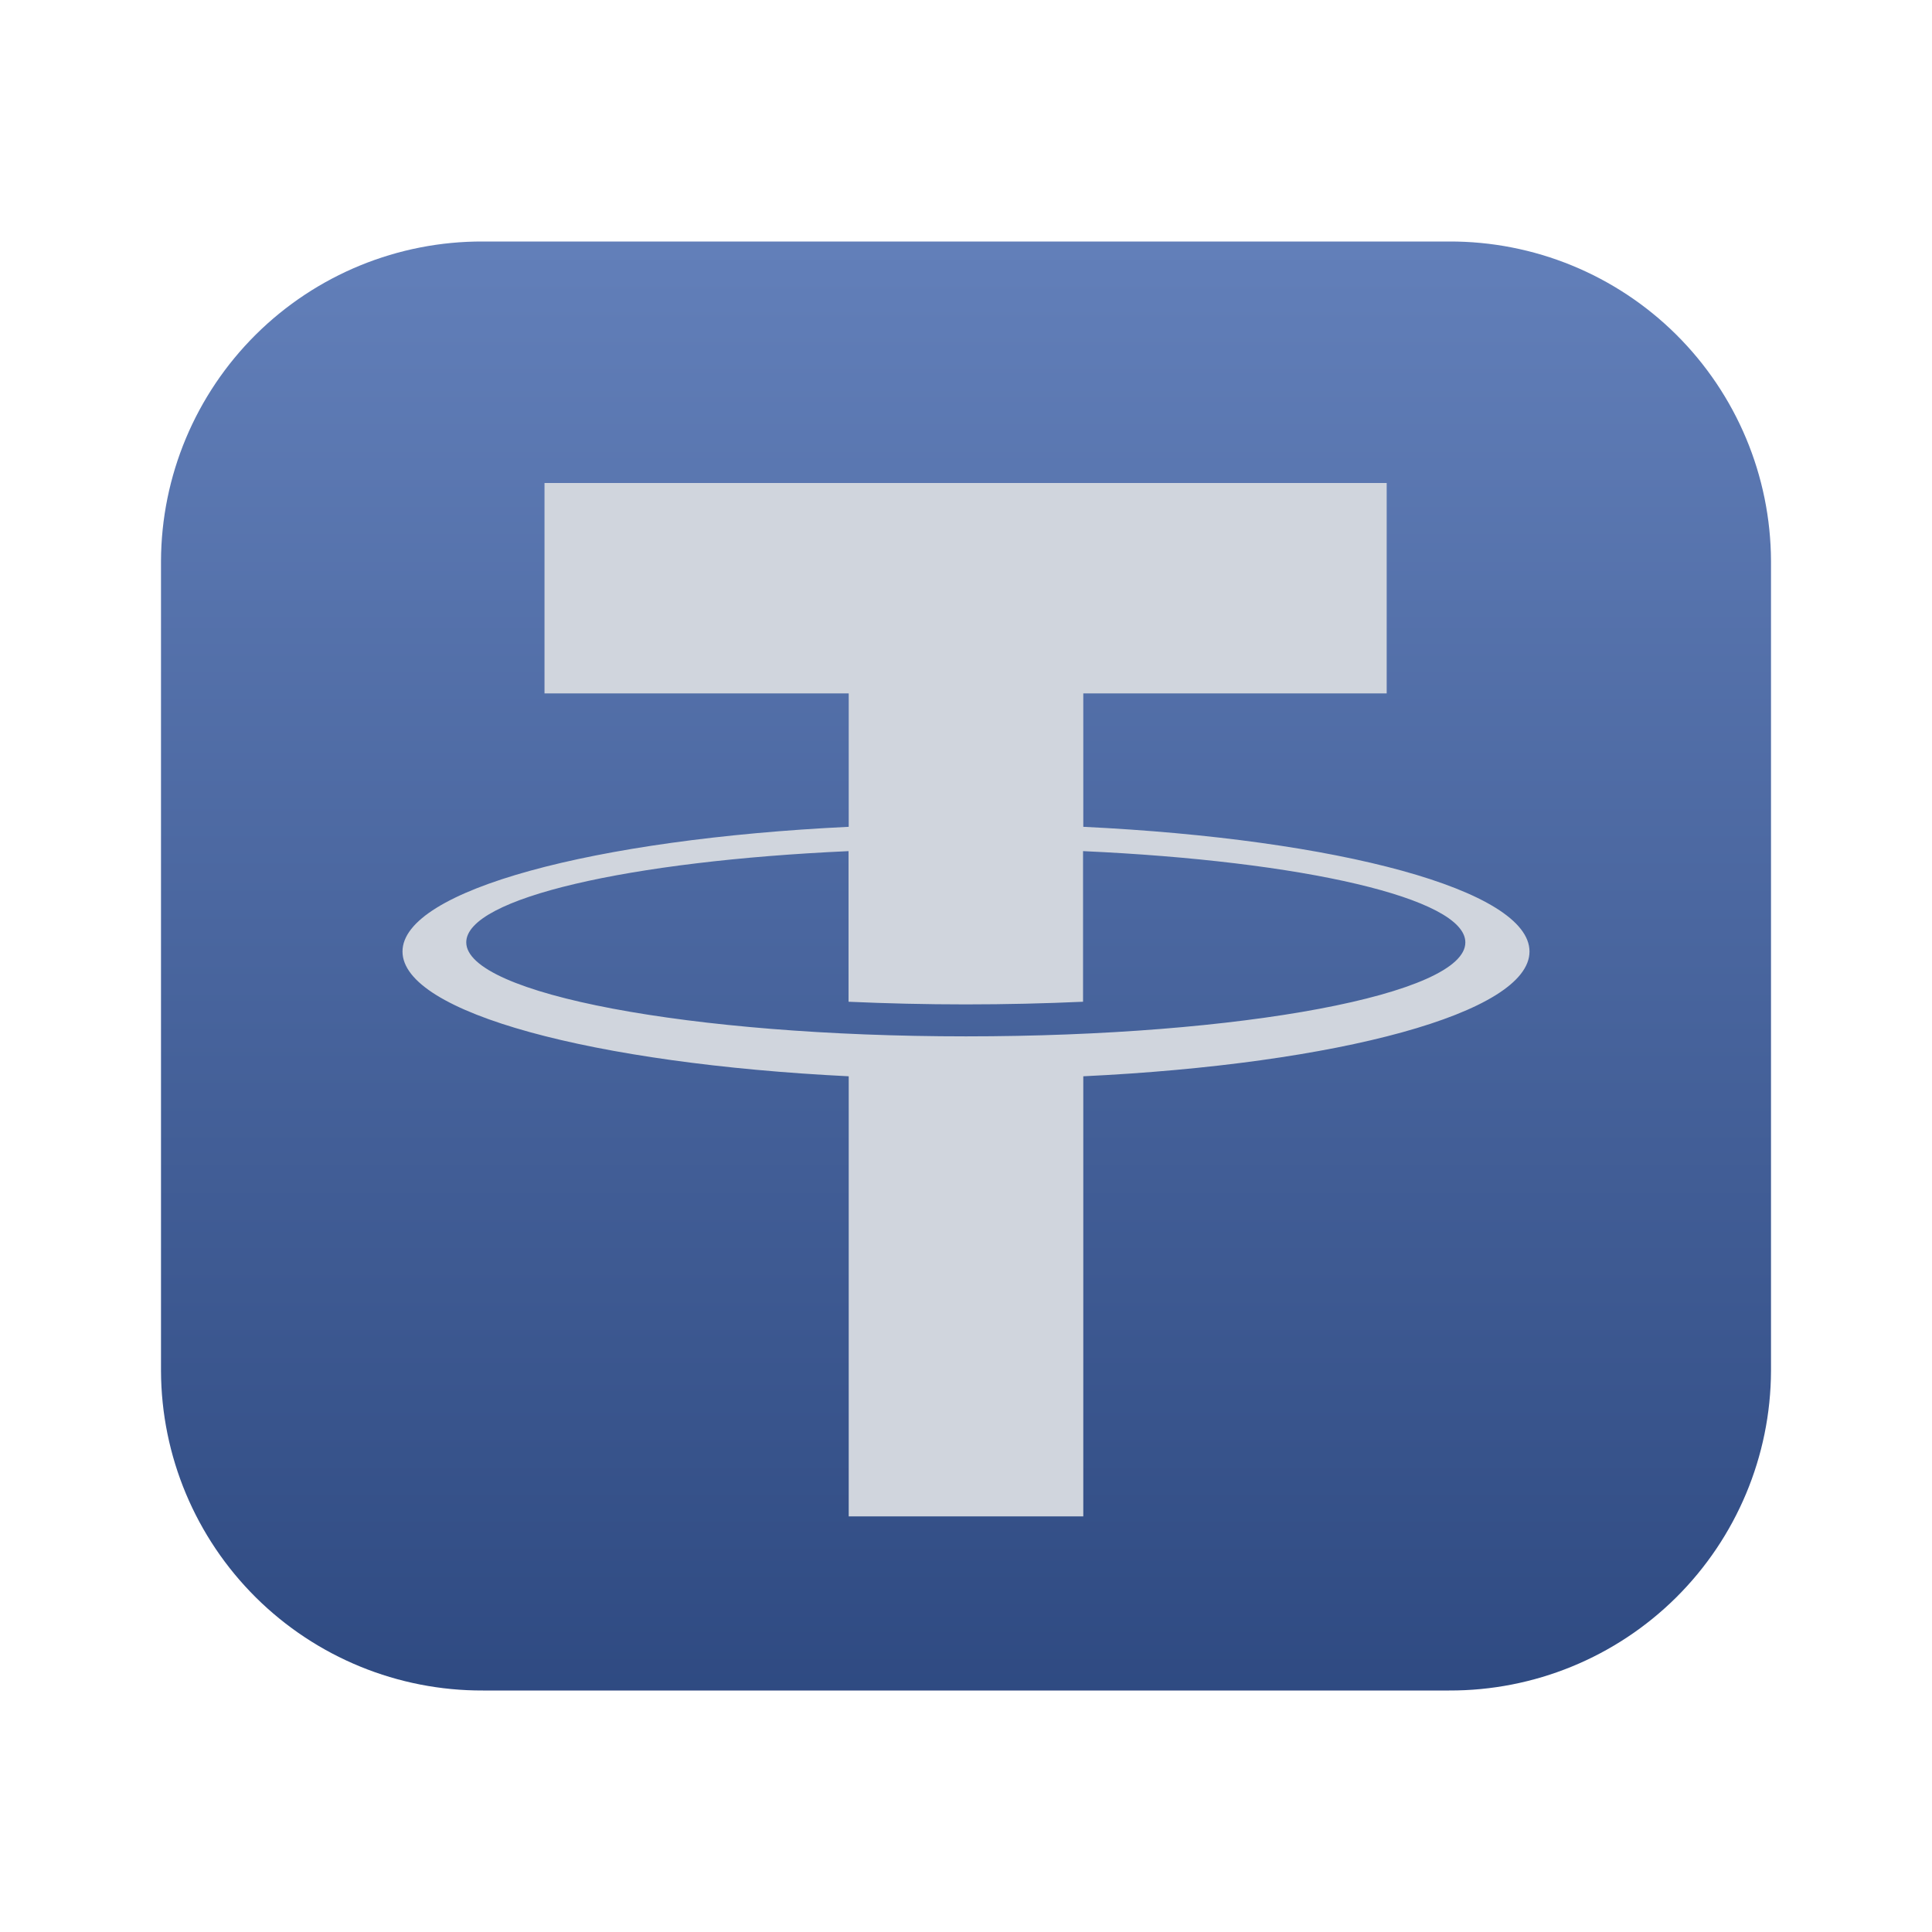 <svg width="24" height="24" viewBox="0 0 24 24" fill="none" xmlns="http://www.w3.org/2000/svg">
<path d="M22 6.969V17.031C21.996 18.088 21.572 19.099 20.822 19.844C20.072 20.588 19.057 21.004 18 21H6C4.943 21.004 3.928 20.588 3.178 19.844C2.428 19.099 2.004 18.088 2 17.031V6.969C2.004 5.912 2.428 4.901 3.178 4.156C3.928 3.412 4.943 2.996 6 3H18C19.057 2.996 20.072 3.412 20.822 4.156C21.572 4.901 21.996 5.912 22 6.969Z" fill="url(#paint0_linear_7448_24469)"/>
<path d="M13.457 10.271V8.614H17.226V6H6.764V8.614H10.543V10.271C7.377 10.423 5 11.059 5 11.82C5 12.582 7.374 13.213 10.543 13.37V18.837H13.457V13.37C16.623 13.219 19 12.583 19 11.82C19 11.057 16.626 10.423 13.457 10.271ZM12 12.874C8.572 12.874 5.792 12.345 5.792 11.706C5.792 11.157 7.817 10.696 10.541 10.573V12.444C11.009 12.465 11.497 12.477 11.997 12.477C12.498 12.477 12.988 12.465 13.454 12.444V10.573C16.178 10.696 18.203 11.157 18.203 11.706C18.208 12.351 15.428 12.874 12 12.874Z" fill="#D0D5DD"/>
<defs>
<linearGradient id="paint0_linear_7448_24469" x1="12" y1="26.232" x2="12" y2="3.062" gradientUnits="userSpaceOnUse">
<stop stop-color="#203B72"/>
<stop offset="1" stop-color="#627FB9"/>
</linearGradient>
</defs>
</svg>
